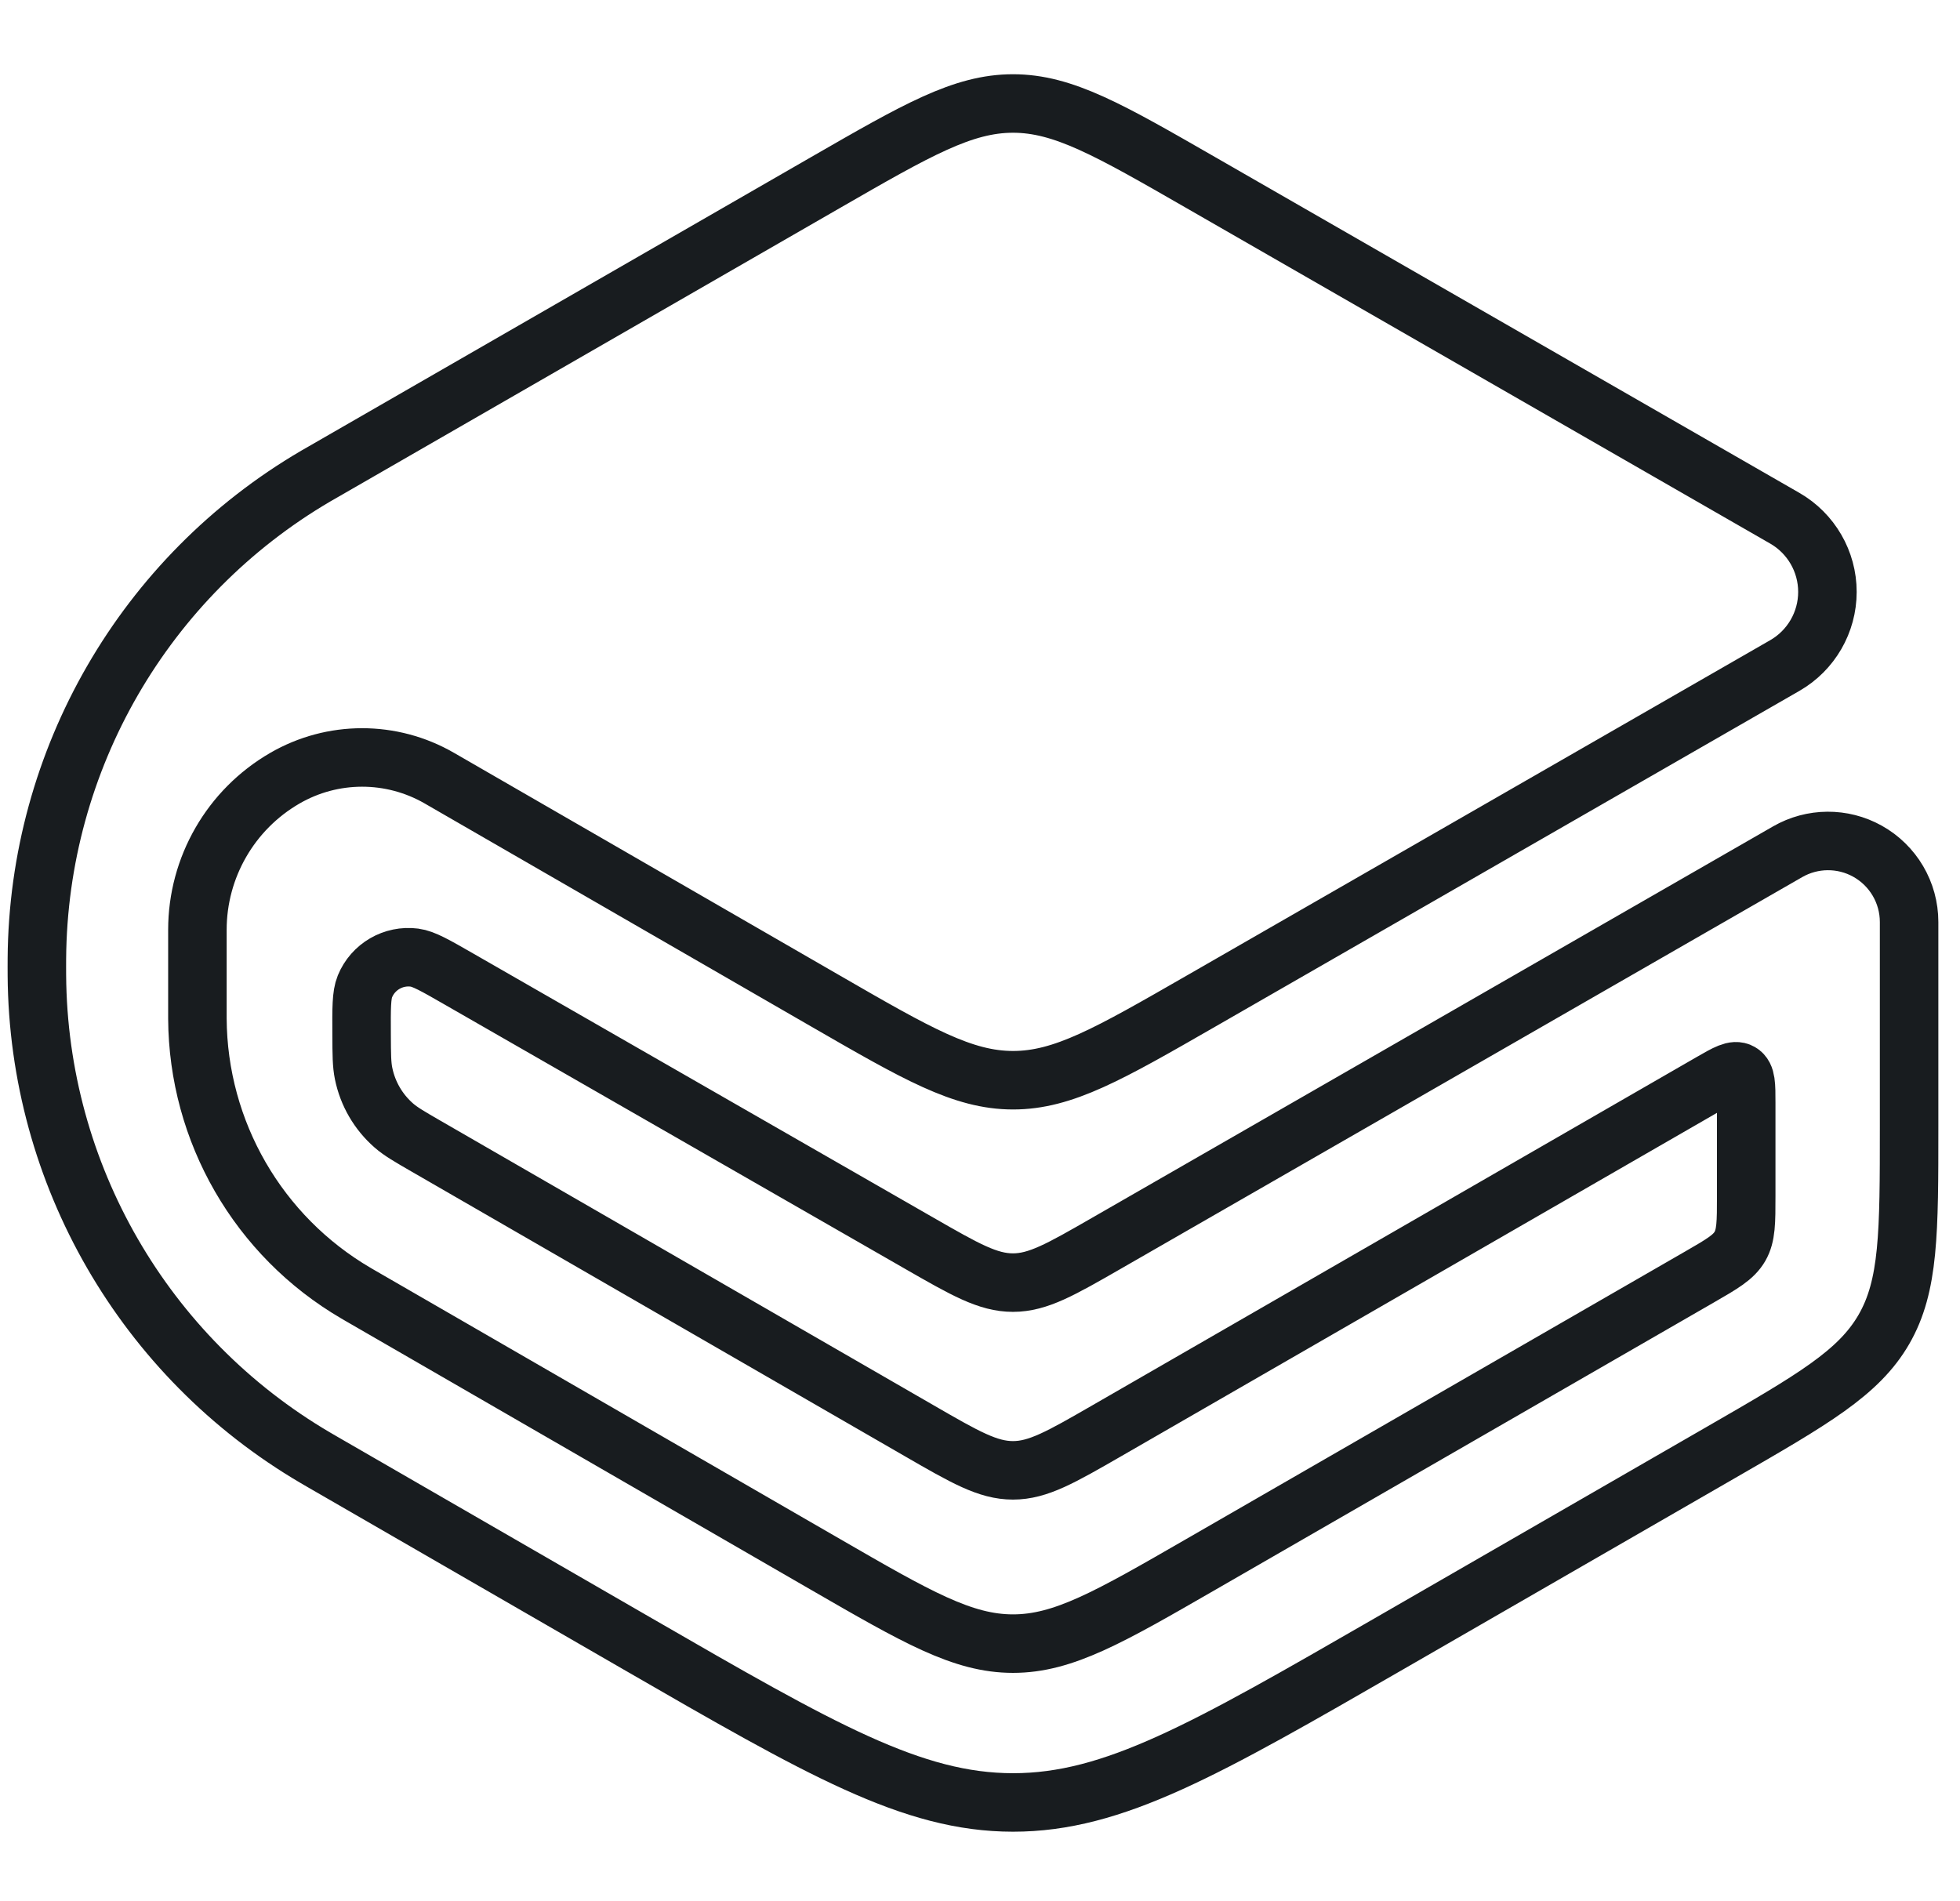 <svg width="67" height="65" viewBox="0 0 67 65" fill="none" xmlns="http://www.w3.org/2000/svg">
<path d="M28.216 34.22C31.345 36.026 32.909 36.929 34.627 36.93C36.346 36.932 37.912 36.031 41.044 34.231L61.011 22.753C61.912 22.235 62.468 21.275 62.468 20.235C62.468 19.196 61.912 18.235 61.011 17.717L41.037 6.236C37.908 4.437 36.344 3.538 34.627 3.538C32.91 3.539 31.347 4.44 28.219 6.241L11.049 16.129C10.921 16.202 10.858 16.239 10.798 16.273C4.933 19.707 1.309 25.976 1.261 32.772C1.26 32.84 1.26 32.914 1.26 33.061C1.26 33.208 1.26 33.281 1.261 33.349C1.309 40.138 4.925 46.401 10.78 49.837C10.839 49.872 10.902 49.908 11.029 49.982L21.785 56.192C28.052 59.81 31.186 61.62 34.627 61.621C38.069 61.622 41.203 59.815 47.473 56.201L58.827 49.655C61.967 47.845 63.536 46.941 64.398 45.449C65.26 43.957 65.26 42.145 65.26 38.522V31.521C65.26 30.516 64.716 29.59 63.837 29.1C62.988 28.627 61.952 28.634 61.108 29.119L37.827 42.502C36.265 43.4 35.484 43.849 34.627 43.849C33.769 43.849 32.988 43.401 31.425 42.504L15.668 33.459C14.879 33.006 14.484 32.779 14.167 32.738C13.444 32.645 12.749 33.05 12.474 33.724C12.353 34.02 12.356 34.475 12.361 35.386C12.364 36.056 12.366 36.391 12.429 36.699C12.569 37.389 12.932 38.014 13.462 38.477C13.699 38.684 13.989 38.852 14.569 39.187L31.417 48.91C32.983 49.815 33.767 50.267 34.627 50.267C35.487 50.267 36.27 49.815 37.838 48.912L58.488 37.009C59.023 36.7 59.291 36.546 59.491 36.662C59.692 36.778 59.692 37.087 59.692 37.705V40.88C59.692 41.786 59.692 42.239 59.477 42.611C59.261 42.984 58.869 43.211 58.084 43.663L41.051 53.481C37.916 55.289 36.348 56.192 34.627 56.191C32.906 56.191 31.339 55.286 28.205 53.475L12.27 44.27C12.22 44.241 12.194 44.226 12.171 44.212C8.829 42.26 6.768 38.688 6.748 34.819C6.748 34.791 6.748 34.762 6.748 34.703V31.789C6.748 29.653 7.886 27.678 9.734 26.607C11.367 25.66 13.382 25.658 15.017 26.602L28.216 34.22Z" stroke="#181C1F" stroke-width="2"/>
</svg>
